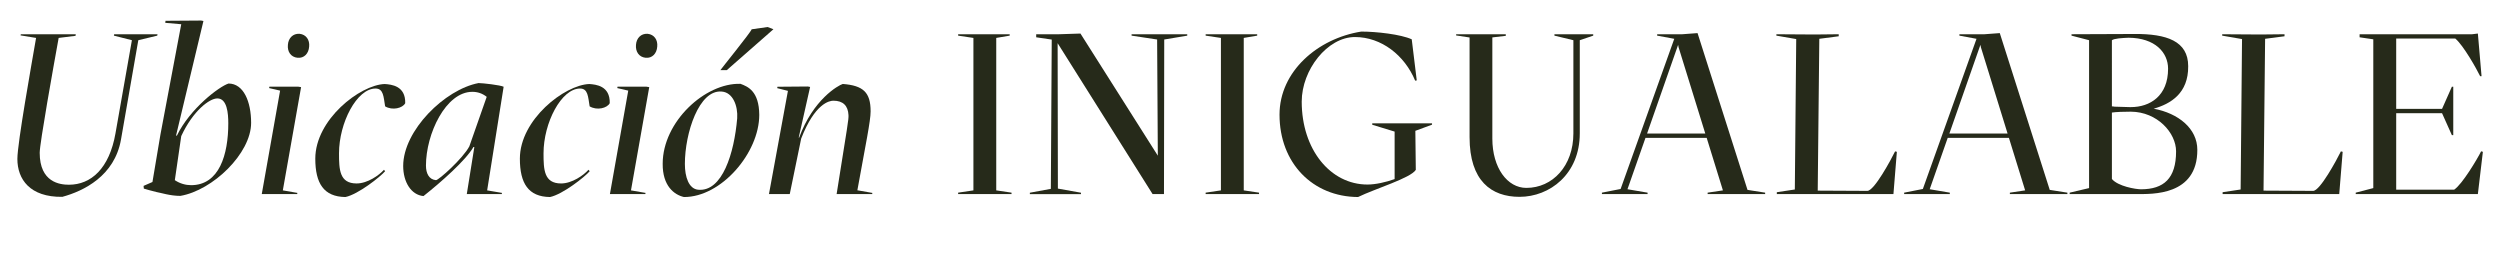 <?xml version="1.0" encoding="utf-8"?>
<!-- Generator: Adobe Illustrator 24.0.3, SVG Export Plug-In . SVG Version: 6.00 Build 0)  -->
<svg version="1.1" id="Layer_1" xmlns="http://www.w3.org/2000/svg" xmlns:xlink="http://www.w3.org/1999/xlink" x="0px" y="0px"
	 viewBox="0 0 394.23 40.46" style="enable-background:new 0 0 394.23 40.46;" xml:space="preserve">
<style type="text/css">
	.st0{fill:#262A1A;}
</style>
<g>
	<path class="st0" d="M3.28,5.4h8.67l-0.04,0.25L9.25,5.98c-0.83,4.57-2.99,16.63-2.99,18.11c0,4.68,3.2,5.04,4.61,5.04
		c3.49,0,6.37-2.56,7.34-8.1l2.59-14.69l-2.84-0.72L18,5.4h6.84L24.8,5.62l-2.99,0.72L19.08,22c-1.01,5.76-5.9,8.13-9.25,9.04
		c-5.11,0.07-7.09-2.77-7.09-5.98c0-2.48,2.23-14.9,2.95-19.08l-2.45-0.4L3.28,5.4z"/>
	<path class="st0" d="M39.6,19.37c0,4.82-6.05,10.65-11.16,11.52c-1.62,0-3.1-0.5-3.78-0.61c-0.83-0.22-1.58-0.4-1.98-0.54
		l-0.04-0.43l1.4-0.61l1.26-7.49l3.28-17.39L26.06,3.6l0.04-0.32l5.62-0.04l0.36,0.07l-4.32,18.07h0.14
		c2.05-4.25,6.66-7.74,8.14-8.21C38.41,13.18,39.6,16.02,39.6,19.37z M36,19.44c0-1.55-0.18-3.92-1.73-3.92
		c-1.22,0-3.82,1.91-5.69,5.94l-1.01,6.95c0.79,0.54,1.73,0.79,2.56,0.79C34.59,29.2,36,24.37,36,19.44z"/>
	<path class="st0" d="M44.17,14.29l-1.73-0.4l0.04-0.22h4.57l0.43,0.07L44.6,30.02l2.3,0.4l-0.04,0.18h-5.58L44.17,14.29z
		 M45.4,7.06c0.07-1.04,0.79-1.8,1.84-1.73c1.04,0.11,1.62,0.97,1.51,2.02c-0.07,1.08-0.79,1.87-1.84,1.76
		C45.86,9,45.29,8.14,45.4,7.06z"/>
	<path class="st0" d="M63.9,16.27c-0.4,0.79-2.02,1.19-3.17,0.5c-0.25-1.51-0.25-2.81-1.51-2.81c-2.95,0-5.76,5.4-5.76,10.22
		c0,2.56,0.07,4.75,2.77,4.75c1.73,0,3.56-1.3,4.32-2.16L60.73,27c-0.72,0.86-4.28,3.67-6.26,4.07c-3.42-0.04-4.75-2.16-4.75-6.05
		c0-6.16,7.05-11.63,10.94-11.77C61.74,13.32,63.97,13.54,63.9,16.27z"/>
	<path class="st0" d="M76.82,30.02l2.34,0.4l-0.04,0.18h-5.51l1.19-7.42h-0.14c-1.19,2.09-5.15,5.58-7.88,7.74
		c-1.94-0.18-3.2-2.2-3.2-4.75c0-5.58,6.55-12.06,11.88-13.07c0.65,0,3.46,0.32,3.96,0.58L76.82,30.02z M76.75,15.27
		c-0.68-0.54-1.44-0.79-2.27-0.79c-4.18,0-7.31,6.62-7.31,11.63c0,1.22,0.47,2.2,1.58,2.3c0.43,0,4.25-3.42,5.26-5.33L76.75,15.27z"
		/>
	<path class="st0" d="M96.15,16.27c-0.4,0.79-2.02,1.19-3.17,0.5c-0.25-1.51-0.25-2.81-1.51-2.81c-2.95,0-5.76,5.4-5.76,10.22
		c0,2.56,0.07,4.75,2.77,4.75c1.73,0,3.56-1.3,4.32-2.16L92.99,27c-0.72,0.86-4.28,3.67-6.26,4.07c-3.42-0.04-4.75-2.16-4.75-6.05
		c0-6.16,7.05-11.63,10.94-11.77C93.99,13.32,96.22,13.54,96.15,16.27z"/>
	<path class="st0" d="M99.07,14.29l-1.73-0.4l0.04-0.22h4.57l0.43,0.07L99.5,30.02l2.3,0.4l-0.04,0.18h-5.58L99.07,14.29z
		 M100.29,7.06c0.07-1.04,0.79-1.8,1.84-1.73c1.04,0.11,1.62,0.97,1.51,2.02c-0.07,1.08-0.79,1.87-1.84,1.76
		C100.76,9,100.19,8.14,100.29,7.06z"/>
	<path class="st0" d="M119.73,18.11c0,5.98-5.98,12.99-11.88,12.96c-1.55-0.36-3.38-1.76-3.35-5.25c0-6.62,6.7-12.78,12.27-12.6
		C117.93,13.65,119.7,14.37,119.73,18.11z M113.83,14.44c-3.6-0.36-5.83,6.55-5.83,11.41c0,2.05,0.61,3.92,2.09,4.07
		c3.82,0.36,5.69-5.76,6.16-11.27C116.38,16.74,115.59,14.58,113.83,14.44z M121.96,4.61l-0.04,0.04l-7.31,6.41h-1.01
		c0.04-0.11,4.86-6.05,4.93-6.44l2.52-0.36C121.06,4.25,121.93,4.61,121.96,4.61z"/>
	<path class="st0" d="M137.55,30.42v0.18h-5.62c1.73-10.91,1.91-11.73,1.87-12.45c-0.07-1.48-0.86-2.27-2.38-2.27
		c-0.61,0-2.92,0.4-5.08,5.97l-1.8,8.75h-3.28l2.99-16.27l-1.69-0.43l0.04-0.22l4.79-0.04l0.36,0.07l-1.8,7.99h0.07
		c2.2-6.01,6.16-8.24,6.88-8.46c3.24,0.25,4.39,1.33,4.39,4.32c0,1.51-0.76,5.11-2.09,12.45h0.04L137.55,30.42z"/>
	<path class="st0" d="M159.51,30.38v0.22h-8.42v-0.22l2.41-0.36V5.98l-2.41-0.36V5.4h8.13v0.22l-2.12,0.36v24.04L159.51,30.38z"/>
	<path class="st0" d="M187.23,5.62l-3.64,0.61l-0.04,24.37h-1.8L166.78,6.81l0.04,22.93l3.64,0.65v0.22h-8.06v-0.22l3.31-0.61
		l0.14-23.54l-2.45-0.36V5.4h3.6l3.38-0.11l12.2,19.26l-0.11-18.32l-4.03-0.61V5.4h8.78V5.62z"/>
	<path class="st0" d="M198.54,30.38v0.22h-8.42v-0.22l2.41-0.36V5.98l-2.41-0.36V5.4h8.13v0.22l-2.12,0.36v24.04L198.54,30.38z"/>
	<path class="st0" d="M225.82,19.66l-2.63,0.97l0.07,6.16c-0.83,1.3-6.37,2.95-9.11,4.28c-7.16-0.04-12.38-5.36-12.38-12.99
		c0-6.84,6.05-12.02,12.89-13.1c2.38,0,6.23,0.43,7.96,1.22l0.79,6.48l-0.25,0.04c-1.66-4-5.33-6.88-9.5-6.88
		c-4.32,0-8.39,5.15-8.39,10.19c0,7.52,4.5,13.07,10.37,13.07c1.26,0,2.88-0.36,4.28-0.86v-7.49l-3.53-1.08v-0.22h9.43V19.66z"/>
	<path class="st0" d="M229.6,5.4h7.85v0.25l-2.12,0.25v15.95c0,4.64,2.38,7.78,5.36,7.78c4.14,0,7.42-3.46,7.42-8.6V6.34l-2.99-0.72
		V5.4h6.12v0.22l-2.12,0.72v14.69c0,6.44-4.75,10.01-9.5,10.01c-4.46,0-7.88-2.52-7.88-9.4V5.91l-2.12-0.32V5.4z"/>
	<path class="st0" d="M278.35,30.38v0.22h-9.07v-0.22l2.41-0.36l-2.56-8.28h-9.65l-2.84,8.1l3.17,0.54v0.22h-7.2v-0.22l2.95-0.58
		l8.46-23.68l-2.7-0.5V5.4h3.96l2.41-0.18l7.88,24.73h0.04L278.35,30.38z M268.91,21.06L264.7,7.46l-0.07-0.36V7.06l-4.9,14H268.91z
		"/>
	<path class="st0" d="M299.12,23.94l-0.54,6.66h-18.39v-0.29l2.84-0.43l0.22-23.72l-3.13-0.54V5.4l6.05,0.04l3.78-0.04v0.32
		l-3.06,0.4l-0.25,23.94l7.81,0.04c1.08,0.04,3.74-4.9,4.39-6.23L299.12,23.94z"/>
	<path class="st0" d="M326.01,30.38v0.22h-9.07v-0.22l2.41-0.36l-2.56-8.28h-9.65l-2.84,8.1l3.17,0.54v0.22h-7.2v-0.22l2.95-0.58
		l8.46-23.68l-2.7-0.5V5.4h3.96l2.41-0.18l7.88,24.73h0.04L326.01,30.38z M316.58,21.06l-4.21-13.61l-0.07-0.36V7.06l-4.9,14H316.58
		z"/>
	<path class="st0" d="M336.95,30.6h-10.58v-0.22l3.06-0.72V6.34l-2.77-0.72V5.4l9.9-0.04c5.11-0.04,8.5,1.12,8.5,5.08
		c0.04,4.28-2.77,5.94-5.44,6.7c3.89,0.72,6.88,3.13,6.88,6.48C346.53,30.92,339.29,30.6,336.95,30.6z M333.03,16.78
		c0.14,0,0.29,0,0.4,0.04l2.41,0.07h0.18c3.02,0,5.87-1.76,5.87-6.05c0-2.56-2.05-4.86-6.23-4.89c-0.97,0.04-2.3,0.11-2.63,0.4
		V16.78z M343.15,23.87c0-2.92-2.95-6.23-7.13-6.26c-1.12,0-2.34,0.04-2.99,0.14v10.48c0.97,1.15,3.74,1.62,4.61,1.62
		C341.2,29.84,343.15,28.15,343.15,23.87z"/>
	<path class="st0" d="M369.42,23.94l-0.54,6.66h-18.39v-0.29l2.84-0.43l0.22-23.72l-3.13-0.54V5.4l6.05,0.04l3.78-0.04v0.32
		l-3.06,0.4l-0.25,23.94l7.81,0.04c1.08,0.04,3.74-4.9,4.39-6.23L369.42,23.94z"/>
	<path class="st0" d="M391.53,23.94l-0.79,6.66h-19.26v-0.22l2.77-0.72V6.2l-2.16-0.32V5.4h17.75l0.9-0.11l0.58,6.73h-0.22
		c-0.54-1.12-2.63-4.86-3.92-5.94h-9.32v11.09h7.23l1.55-3.49h0.22v7.63h-0.22l-1.55-3.46h-7.23v12.06h9.14
		c1.26-0.83,3.67-4.86,4.25-6.05L391.53,23.94z"/>
</g>
<g>
</g>
<g>
</g>
<g>
</g>
<g>
</g>
<g>
</g>
<g>
</g>
<g>
</g>
<g>
</g>
<g>
</g>
<g>
</g>
<g>
</g>
<g>
</g>
<g>
</g>
<g>
</g>
<g>
</g>
</svg>
